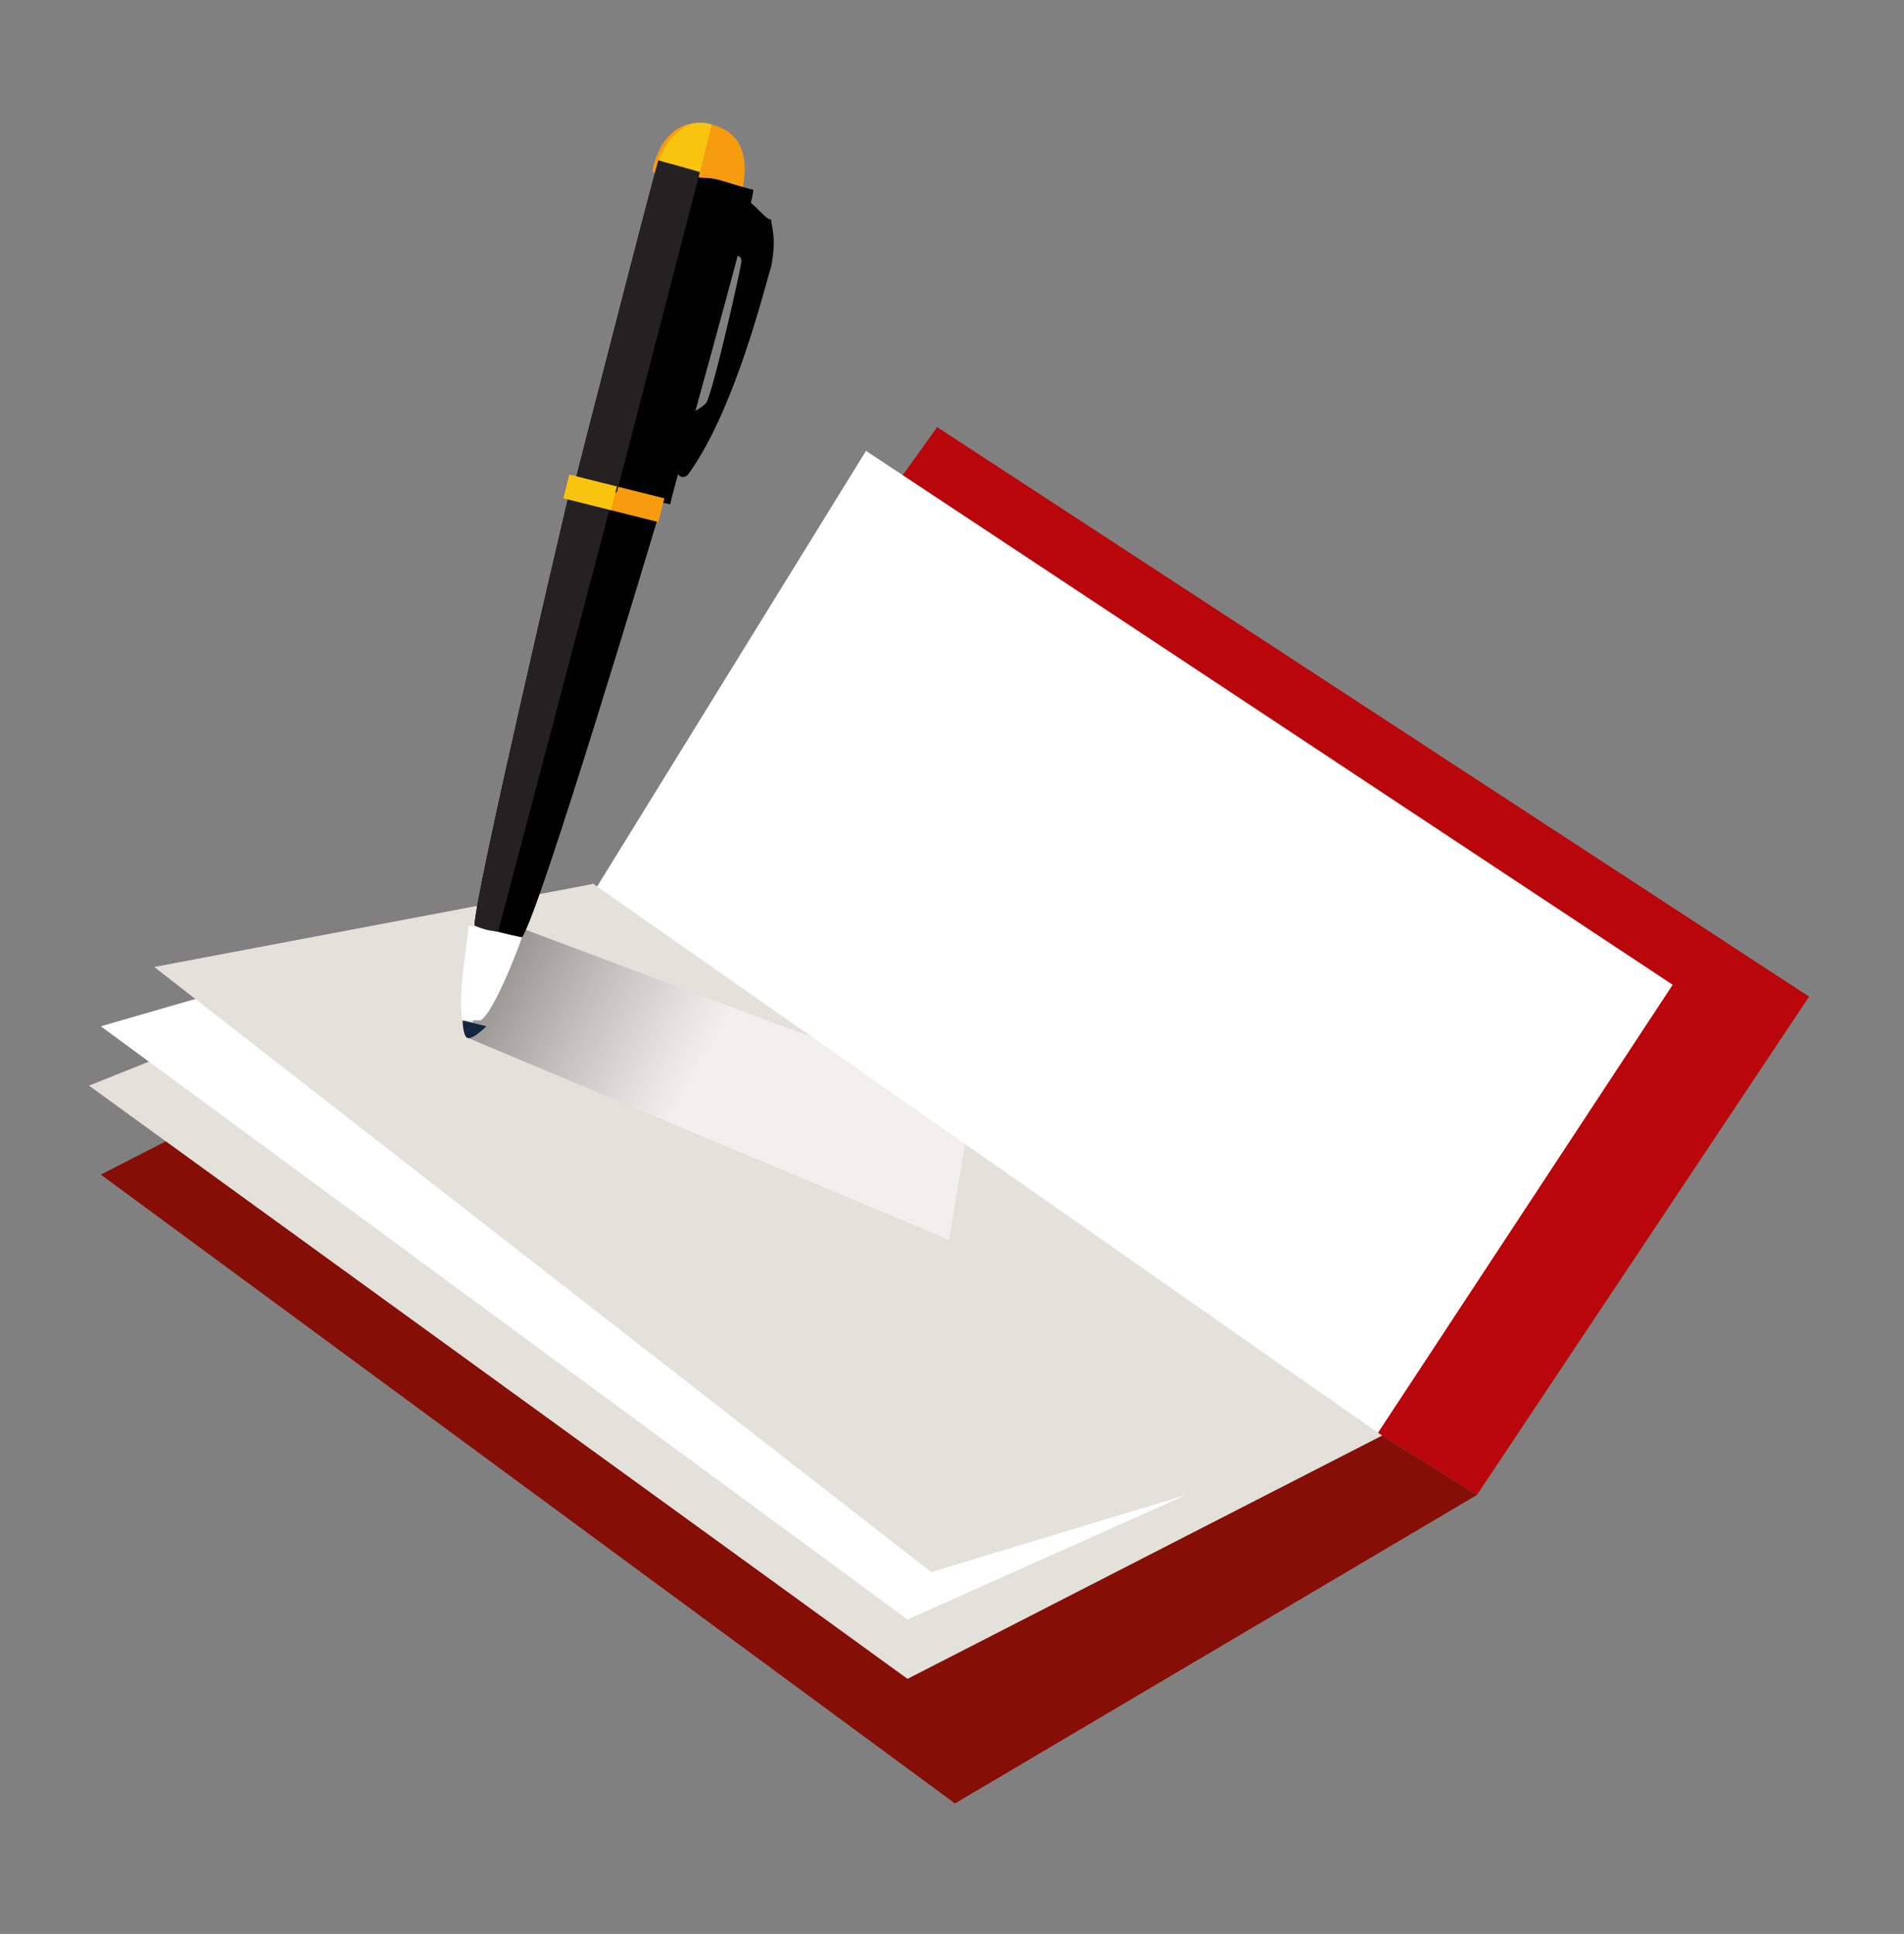 <?xml version="1.0" encoding="utf-8"?>
<!-- Generator: Adobe Illustrator 25.1.0, SVG Export Plug-In . SVG Version: 6.00 Build 0)  -->
<svg version="1.1" id="Calque_1" xmlns="http://www.w3.org/2000/svg" xmlns:xlink="http://www.w3.org/1999/xlink" x="0px" y="0px"
	 viewBox="0 0 32.1 32.6" style="enable-background:new 0 0 32.1 32.6;" xml:space="preserve">
<rect x="0" y="0" width="32.1" height="32.6" fill="#808080" stroke="none"/>
<style type="text/css">
	.st0{fill:#B8060A;}
	.st1{fill:#850E07;}
	.st2{fill:#FFFFFF;}
	.st3{fill:#E4E0DA;}
	.st4{opacity:0.5;fill:url(#SVGID_1_);}
	.st5{fill:#12263F;}
	.st6{fill:#F79C0F;}
	.st7{fill:#232121;}
	.st8{fill:#F9C410;}
</style>
<g>
	<g>
		<g>
			<polygon class="st0" points="9.7,15.7 15.8,7.2 30.5,16.8 24.9,25.2 			"/>
			<polygon class="st1" points="9.7,15.7 1.7,19.8 16.1,30.4 24.9,25.2 			"/>
			<polygon class="st2" points="9.6,15.7 14.6,7.6 28.2,16.6 23.2,24.2 			"/>
			<polygon class="st3" points="10,14.9 1.5,18.3 15.3,28.3 23.3,24.2 			"/>
		</g>
		<polygon class="st2" points="22.9,23.9 10,14.9 1.7,17.3 15.3,27.3 		"/>
		<polygon class="st3" points="23.3,24.2 10,14.9 2.6,16.3 15.7,26.5 		"/>
		<path class="st3" d="M10.3,18.1c0.2-0.1,0.8-0.3,0.8-0.3l0,0c0.1,0,0.1,0,0.2,0l0,0c0.4,0,0.7-0.4,0.8-0.4l0,0c0,0,0.1,0,0.1,0.1
			l0,0l0.2-0.1c-0.1-0.1-0.2-0.2-0.3-0.2l0,0c-0.3,0-0.5,0.4-0.8,0.4l0,0c0,0-0.1,0-0.2,0l0,0c-0.1,0-0.8,0.3-1,0.3l0,0l-0.1,0
			l0,0.1c-0.1,0.4-0.3,0.5-0.7,0.5l0,0c-0.6,0-1.4-0.4-2.1-0.4l0,0c0,0-0.1,0-0.1,0l0,0l0,0.2c0,0,0.1,0,0.1,0l0,0
			c0.6,0,1.4,0.4,2.1,0.4l0,0c0,0,0,0,0,0l0,0C9.9,18.7,10.2,18.5,10.3,18.1L10.3,18.1z"/>
		<path class="st3" d="M14,22.2l0.2,0L14.1,22c0,0,0,0,0,0l0,0c0,0,0,0,0,0l0,0c0,0,0.1,0,0.1-0.1l0,0c0.1,0,0.3-0.1,0.4-0.1l0,0
			c0.3-0.1,0.6-0.1,0.7-0.3l0,0c0.1,0,0.1,0,0.2,0l0,0c0.7,0,0.5-0.2,0.9-0.2l0,0c0.1,0,0.2,0,0.4,0l0,0l0-0.2c-0.2,0-0.3,0-0.4,0
			l0,0c-0.6,0-0.3,0.2-0.9,0.2l0,0c-0.1,0-0.2,0-0.3,0l0,0l-0.2,0l0.1,0.2l0,0c0,0-0.1,0-0.1,0.1l0,0c-0.1,0-0.3,0.1-0.4,0.1l0,0
			c-0.3,0.1-0.7,0.1-0.7,0.4l0,0c-0.6,0.1-1,0.5-1.2,0.9l0,0h0l0.2,0.1C13.1,22.6,13.5,22.2,14,22.2L14,22.2z"/>
		<path class="st3" d="M9.4,20.4c0,0,0-0.1,0-0.1l0,0c0-0.7,0.7-1.1,1.4-1.1l0,0c0.2,0,0.4,0,0.5,0.1l0,0l0.1,0l0-0.1
			c0.2-0.5,1.5-0.2,2.2-0.5l0,0l-0.1-0.2c-0.5,0.3-1.7,0-2.2,0.5l0,0C11.2,19,11,19,10.8,19l0,0c-0.7,0-1.6,0.4-1.6,1.3l0,0
			c0,0.1,0,0.1,0,0.2l0,0L9.4,20.4L9.4,20.4z"/>
		<path class="st3" d="M11.2,21.2L11.2,21.2L11.2,21.2L11.2,21.2L11.2,21.2L11.2,21.2z M11.3,21l-0.2,0.1l0,0
			C11.1,21.1,11,21,11,20.9l0,0c0.1-0.5,1.4-0.2,1.8-0.6l0.1-0.1l0.1,0.1l0,0c0.2,0.2,0.3,0.3,0.6,0.3l0,0c0.6,0,1.4-0.7,1.8-1
			l0.1,0.2l0,0c-0.3,0.2-1.1,1-1.9,1l0,0c-0.2,0-0.5-0.1-0.7-0.3l0,0c-0.3,0.2-0.7,0.2-1,0.3l0,0c-0.2,0-0.4,0-0.5,0.1l0,0
			c-0.1,0-0.1,0.1-0.1,0.1l0,0C11.3,20.9,11.3,21,11.3,21L11.3,21z"/>
		<path class="st3" d="M14.8,23.7c-0.2,0-0.4,0.1-0.6,0.1l0,0c-0.1,0-0.2,0-0.3,0l0-0.2l0,0c0.1,0,0.2,0,0.3,0l0,0
			c0.2,0,0.4,0,0.6,0l0,0c0.7-0.4,2.2,0,2.1-0.8l0,0c0,0,0-0.1,0-0.1l0-0.2l0.2,0.1l0,0c0.2,0.1,0.4,0.1,0.5,0.1l0,0
			c0.2,0,0.4-0.1,0.6-0.1l0,0c0.2,0,0.4,0,0.6,0.1l-0.1,0.2l0,0c-0.2-0.1-0.4-0.1-0.5-0.1l0,0c-0.2,0-0.4,0.1-0.6,0.1l0,0
			c-0.1,0-0.3,0-0.4-0.1l0,0C17,23.9,15.3,23.4,14.8,23.7L14.8,23.7z M18.7,22.9L18.7,22.9L18.7,22.9L18.7,22.9L18.7,22.9L18.7,22.9
			z"/>
		<g>
			
				<linearGradient id="SVGID_1_" gradientUnits="userSpaceOnUse" x1="563.928" y1="18.448" x2="569.588" y2="15.397" gradientTransform="matrix(-1 0 0 1 576.92 0)">
				<stop  offset="0.203" style="stop-color:#FFFFFF"/>
				<stop  offset="0.303" style="stop-color:#E6E6E6"/>
				<stop  offset="0.517" style="stop-color:#A5A5A5"/>
				<stop  offset="0.824" style="stop-color:#3E3E3E"/>
				<stop  offset="1" style="stop-color:#000000"/>
			</linearGradient>
			<polygon class="st4" points="7.9,17.5 16,20.9 16.4,18.5 8.4,15.5 			"/>
			<g>
				<g>
					<g>
						<path d="M12.5,3.3c0.3,0.2,0.4,0.4,0.5,0.4c0,0.1,0.1,0.3,0,0.8c-0.1,0.3-0.6,2.4-1.4,3.5c-0.1,0.1-0.2,0-0.2-0.1
							c0-0.1,0-0.8,0.1-0.9c0.1,0,0.3-0.1,0.4-0.2c0.1-0.1,0.6-2.3,0.6-2.4c0-0.1-0.1-0.1-0.2-0.1C12.4,3.9,12.5,3.3,12.5,3.3z"/>
					</g>
				</g>
				<path class="st5" d="M7.8,17.2c0,0,0,0.3,0.1,0.3c0.1,0,0.3-0.2,0.3-0.2L7.8,17.2z"/>
				<path class="st2" d="M7.8,17.2c-0.1-0.4,0.1-1.4,0.1-1.6l0.9,0.2c-0.1,0.3-0.5,1.3-0.7,1.4C8,17.2,7.9,17.2,7.8,17.2z"/>
				<path d="M8,15.6c0-0.5,1.6-7.3,1.6-7.3l1.5,0.4c0,0-2,6.7-2.3,7.1C8.3,15.7,8.1,15.6,8,15.6z"/>
				<path class="st6" d="M11.8,3.2L11.8,3.2C11.8,3.2,11.8,3.2,11.8,3.2L11,2.9c0-0.1,0.2-1,1-0.8l0,0c0,0,0,0,0,0c0,0,0,0,0,0l0,0
					c0.8,0.2,0.5,1.1,0.5,1.2L11.8,3.2L11.8,3.2L11.8,3.2z"/>
				<path d="M10.4,8.3l-0.2,0l0,0L9.7,8.1c0,0,1.3-5.1,1.4-5.3c0.4,0.1,0.6,0.2,0.8,0.2c0.2,0,0.4,0.1,0.8,0.2
					c0,0.3-1.4,5.2-1.4,5.3l-0.5-0.1l0,0L10.4,8.3z"/>
				<path class="st6" d="M11.1,8.8C11.1,8.8,11.2,8.8,11.1,8.8l0.1-0.4c0,0,0,0,0,0L9.6,8c0,0,0,0,0,0L9.5,8.4c0,0,0,0,0,0L11.1,8.8
					z"/>
				<g>
					<g>
						<path class="st7" d="M9.6,8.3l0.7,0.2l-1.9,7.2C8.2,15.7,8,15.6,8,15.6C8,15.1,9.6,8.3,9.6,8.3z"/>
						<path class="st7" d="M10.2,8.3L9.7,8.1c0,0,1.3-5.1,1.4-5.4c0.3,0.1,0.5,0.1,0.7,0.2l-1.4,5.4L10.2,8.3L10.2,8.3z"/>
					</g>
				</g>
				<g>
					<g>
						<path class="st8" d="M12,2.1l-0.2,0.8l-0.7-0.2C11.1,2.7,11.4,1.9,12,2.1z"/>
						<path class="st8" d="M9.5,8.4L9.6,8c0,0,0,0,0,0l0.8,0.2l-0.1,0.4L9.5,8.4C9.5,8.4,9.5,8.4,9.5,8.4z"/>
					</g>
				</g>
			</g>
		</g>
	</g>
</g>
</svg>
